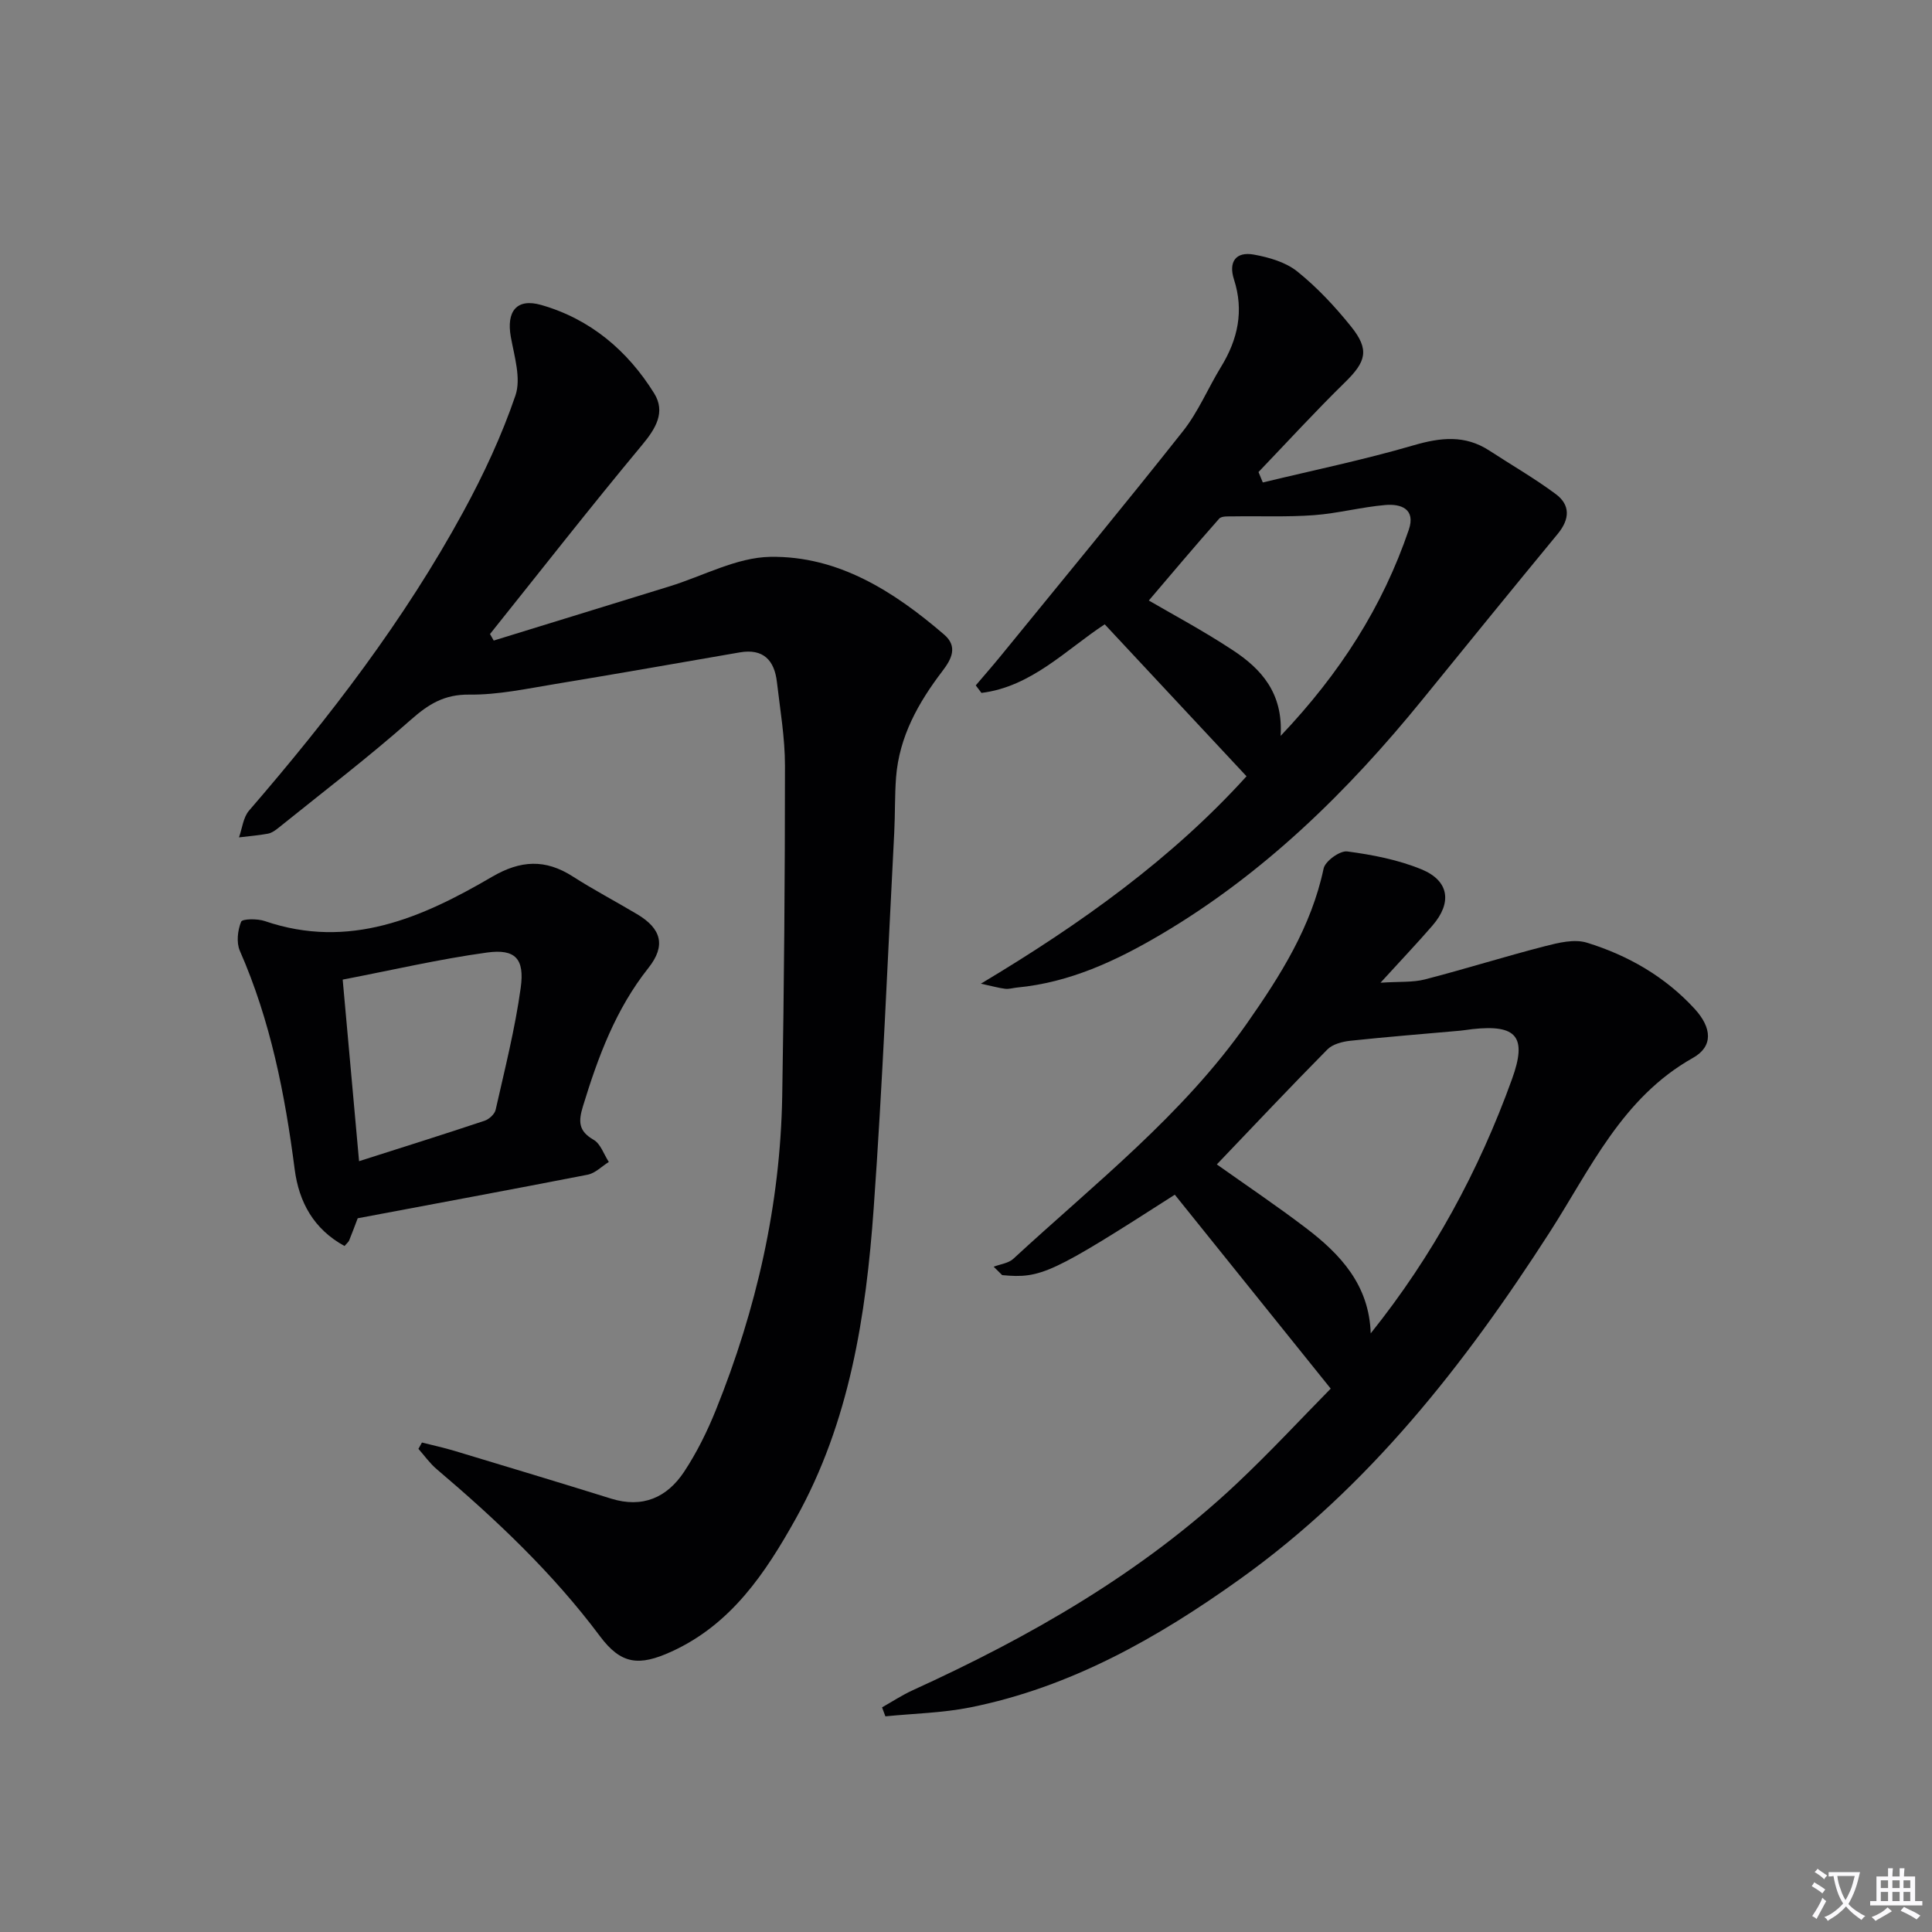 <svg enable-background="new 0 0 400 400" viewBox="0 0 400 400" xmlns="http://www.w3.org/2000/svg"><rect x="0" y="0" width="400" height="400" fill="#808080" stroke="none"/><path d="m377.9 391.2c-.2.3-.4.5-.6.8-.7-.6-1.4-1-2.2-1.5.2-.3.4-.5.5-.8.6.4 1.4.8 2.3 1.5zm-1.8 6.1c-.2-.2-.5-.4-.9-.6.4-.6.8-1.2 1.2-1.9s.7-1.3.9-1.9c.3.3.5.5.8.7-.7 1.3-1.4 2.6-2 3.7zm2.2-9c-.3.3-.5.5-.6.8-.6-.6-1.3-1.1-2-1.5.3-.3.5-.5.6-.7.6.5 1.3.9 2 1.4zm.3.2v-.9h2 4.5c-.3 1.3-.6 2.5-1 3.6s-.9 2.1-1.4 3c.4.5 1 1 1.6 1.4s1.2.8 1.9 1.1c-.3.2-.5.4-.8.8-.4-.3-1-.7-1.6-1.2s-1.2-1.1-1.6-1.6c-.5.6-1.1 1.1-1.7 1.6s-1.4.9-2.1 1.4c-.1-.3-.3-.5-.7-.8.6-.2 1.2-.5 1.9-1s1.4-1.1 2-1.8c-.5-.8-.9-1.6-1.2-2.5s-.6-2-.8-3.2c-.4.1-.7.1-1 .1zm2.5 2.7c.3 1 .7 1.7 1 2.2.3-.5.6-1.1 1-2s.6-1.9.9-3h-3.2-.4c.1.9.3 1.8.7 2.8z" fill="#fbfafc"/><path d="m396.5 388.5v1.5 3.6h1.5v.9c-.4 0-1 0-1.7 0h-7.9c-.5 0-.9 0-1.2 0v-.9h1.3v-3.5c0-.7 0-1.2 0-1.6h2.4c0-.8 0-1.4 0-1.7h1c0 .3-.1.8-.1 1.7h1.5c0-.8 0-1.4 0-1.7h1c0 .3-.1.9-.1 1.7zm-8.2 9.2c-.2-.3-.5-.5-.8-.8.8-.3 1.4-.6 1.9-.9s1-.7 1.4-1.1c.3.3.6.5.9.8-1.6 1-2.8 1.6-3.4 2zm2.6-6.8v-1.6h-1.5v1.6zm0 2.7v-1.9h-1.5v1.9zm2.4-2.7v-1.6h-1.5v1.6zm0 2.7v-1.9h-1.5v1.9zm.2 2 .7-.8c.4.2.9.5 1.6.8s1.3.7 1.8 1c-.3.3-.5.5-.8.8-.4-.3-1.5-1-3.3-1.8zm2-4.7v-1.6h-1.4v1.6zm0 2.7v-1.9h-1.4v1.9z" fill="#fbfafc"/><g fill="#010103"><path d="m102.22 132.62c12.15-3.74 24.29-7.48 36.43-11.23 6.94-2.14 13.86-5.99 20.83-6.1 14.05-.23 25.6 7.15 36 16.1 2.89 2.48 1.5 5.1-.32 7.49-5.02 6.58-8.99 13.62-9.64 22.07-.29 3.81-.18 7.65-.38 11.48-1.36 25.9-2.4 51.83-4.25 77.7-1.59 22.29-4.99 44.3-16.11 64.25-6.3 11.3-13.39 21.93-25.77 27.57-6.7 3.05-10.41 2.69-14.81-3.21-9.75-13.05-21.44-24.09-33.78-34.56-1.43-1.21-2.54-2.8-3.79-4.21.24-.44.49-.88.73-1.31 2.26.57 4.55 1.07 6.78 1.74 10.8 3.26 21.6 6.51 32.37 9.87 6.54 2.04 11.6-.23 15.13-5.56 2.63-3.98 4.79-8.36 6.58-12.8 8.39-20.83 13.34-42.46 13.73-64.97.39-22.8.57-45.6.57-68.41 0-5.78-1-11.57-1.67-17.34-.52-4.5-2.82-6.96-7.69-6.12-12.74 2.2-25.47 4.45-38.23 6.55-5.89.97-11.85 2.26-17.76 2.19-5.18-.06-8.43 1.96-12.11 5.21-8.82 7.81-18.22 14.97-27.4 22.37-.64.52-1.39 1.06-2.17 1.21-1.98.37-4.01.52-6.01.77.67-1.87.87-4.14 2.08-5.54 16.67-19.31 32.18-39.48 44.4-61.94 4.19-7.7 7.94-15.75 10.76-24.02 1.2-3.53-.24-8.11-.96-12.12-.95-5.28 1.2-8.07 6.29-6.61 10.17 2.91 17.88 9.44 23.39 18.3 2.4 3.87.35 7.27-2.52 10.71-10.7 12.86-21.01 26.05-31.47 39.12.25.44.51.9.77 1.35z"/><path d="m275.51 287.5c-11.33-14.09-21.81-27.12-32.28-40.15-25.5 16.36-27.72 17.4-35.74 16.65-.59-.58-1.17-1.16-1.76-1.74 1.38-.53 3.08-.72 4.08-1.65 16.85-15.56 35.09-29.77 48.42-48.82 6.89-9.85 13.26-19.91 15.81-31.97.32-1.53 3.38-3.74 4.89-3.54 5.21.69 10.54 1.72 15.38 3.71 5.74 2.36 6.36 6.9 2.28 11.62-3.14 3.64-6.47 7.13-10.77 11.85 3.97-.26 6.69-.04 9.18-.68 8.32-2.15 16.54-4.74 24.86-6.88 2.8-.72 6.09-1.53 8.68-.73 8.52 2.62 16.19 7.03 22.29 13.67 3.65 3.97 3.88 7.82-.32 10.18-14.7 8.26-21.23 23-29.71 36.18-17.59 27.33-37.42 52.68-64.13 71.77-16.98 12.14-35.02 22.37-55.8 26.53-5.75 1.15-11.7 1.26-17.56 1.85-.23-.62-.46-1.24-.69-1.86 2.11-1.19 4.15-2.54 6.34-3.54 24.35-11.1 47.4-24.28 67.03-42.73 7.01-6.6 13.55-13.66 19.52-19.72zm8.28-11.44c12.85-16.04 22.39-33.62 29.26-52.66 3.15-8.72 1.01-11.35-8.23-10.33-.83.09-1.65.25-2.48.32-7.6.68-15.2 1.28-22.79 2.09-1.64.18-3.64.7-4.73 1.8-7.68 7.77-15.17 15.72-22.89 23.8 6.06 4.3 12.38 8.55 18.44 13.16 7.17 5.45 13.1 11.81 13.42 21.82z"/><path d="m261.45 99.89c10.41-2.52 20.93-4.69 31.2-7.69 5.62-1.64 10.67-2.2 15.72 1.1 4.58 2.99 9.35 5.73 13.73 8.99 3.05 2.26 2.92 5.19.43 8.22-9.39 11.38-18.68 22.83-27.99 34.28-15.53 19.11-32.93 36.16-54.29 48.74-9.2 5.42-18.82 9.9-29.68 10.93-.82.08-1.65.35-2.44.26-1.29-.15-2.55-.52-5.05-1.06 20.83-12.45 39.61-25.95 55-42.94-9.85-10.55-19.44-20.83-29.36-31.46-7.95 5.2-15.15 12.92-25.52 14.2-.39-.52-.79-1.04-1.18-1.56 1.76-2.07 3.55-4.11 5.27-6.22 12.59-15.45 25.29-30.82 37.66-46.45 3.16-4 5.17-8.9 7.86-13.29 3.48-5.68 4.77-11.59 2.67-18.09-1.18-3.66.41-5.81 4.11-5.14 3.15.57 6.61 1.57 9.02 3.51 4.1 3.3 7.79 7.25 11.11 11.38 3.87 4.82 3.13 7.26-1.25 11.55-6.14 6.01-11.96 12.37-17.91 18.58.29.72.59 1.44.89 2.16zm3.69 52.47c12.33-12.99 21.13-26.79 26.54-42.69 1.46-4.31-1.63-5.4-4.9-5.11-4.94.43-9.8 1.73-14.74 2.1-5.53.41-11.11.16-16.66.25-1.01.02-2.45-.11-2.97.48-5.14 5.8-10.12 11.73-14.56 16.94 4.67 2.73 11.26 6.24 17.47 10.34 5.79 3.83 10.37 8.8 9.82 17.69z"/><path d="m74.06 252.23c-.71 1.86-1.22 3.25-1.78 4.61-.12.29-.42.51-.95 1.13-6.37-3.47-9.44-9.08-10.32-15.88-2.01-15.54-5-30.78-11.35-45.23-.75-1.71-.46-4.24.26-6.02.25-.63 3.38-.67 4.91-.14 17.46 5.97 32.53-.68 47.03-9.16 5.92-3.46 11.04-3.72 16.72-.08 4.34 2.78 8.91 5.18 13.34 7.82 5 2.98 6 6.49 2.33 11.12-6.78 8.54-10.42 18.4-13.55 28.62-.96 3.15-.97 5.14 2.2 6.96 1.45.83 2.12 3.02 3.15 4.59-1.46.91-2.81 2.33-4.39 2.64-15.78 3.08-31.6 6-47.6 9.02zm-3.11-49.41c1.19 13.2 2.26 25.04 3.39 37.59 9.06-2.89 17.54-5.55 25.98-8.37.94-.31 2.1-1.37 2.3-2.28 1.89-8.39 4.02-16.76 5.19-25.26.83-6.02-1.13-8.08-6.96-7.29-9.91 1.36-19.71 3.65-29.9 5.61z"/></g></svg>